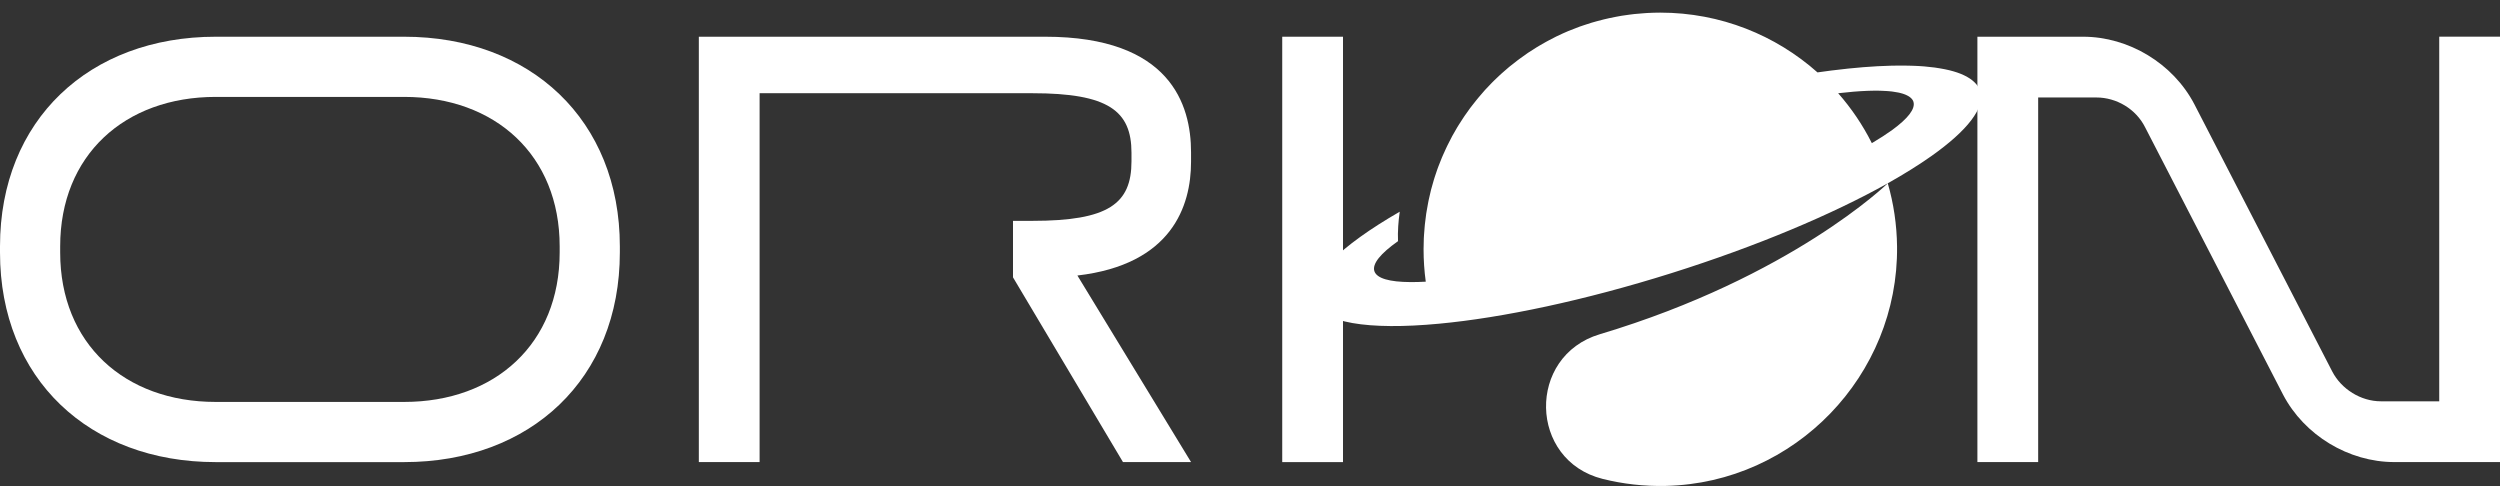 <svg width="180" height="35" viewBox="0 0 180 35" fill="none" xmlns="http://www.w3.org/2000/svg">
<rect x="0" y="0" width="180" height="35" fill="#333333" stroke="none"/>
<path d="M15.533 33.272C6.432 33.272 0 27.278 0 18.177V17.739C0 8.638 6.432 2.644 15.533 2.644H29.096C38.197 2.644 44.629 8.638 44.629 17.739V18.177C44.629 27.278 38.197 33.272 29.096 33.272H15.533ZM29.096 28.939C35.66 28.939 40.296 24.738 40.296 18.177V17.739C40.296 11.175 35.66 6.977 29.096 6.977H15.533C8.969 6.977 4.333 11.178 4.333 17.739V18.177C4.333 24.741 8.969 28.939 15.533 28.939H29.096Z" fill="white"/>
<path d="M50.316 2.644H75.254C84.268 2.644 85.755 7.544 85.755 10.955V11.655C85.755 14.85 84.355 19.048 77.572 19.837L85.755 33.269H80.854L72.936 19.969V15.901H74.335C79.803 15.901 81.467 14.676 81.467 11.613V11C81.467 7.982 79.803 6.712 74.335 6.712H54.691V33.269H50.316V2.641V2.644Z" fill="white"/>
<path d="M92.321 2.644H96.696V33.272H92.321V2.644Z" fill="white"/>
<path d="M146.748 7.021V33.271H142.373V2.644H149.985C153.267 2.644 156.459 4.569 157.991 7.499L167.923 26.75C168.581 28.02 169.98 28.894 171.424 28.894H175.625V2.641H180V33.269H172.388C169.106 33.269 165.911 31.344 164.38 28.413L154.447 9.163C153.79 7.85 152.39 7.019 150.946 7.019H146.746L146.748 7.021Z" fill="white"/>
<path d="M142.569 6.557C142.55 6.501 142.529 6.446 142.505 6.393C142.497 6.375 142.487 6.359 142.479 6.34C142.46 6.306 142.442 6.269 142.421 6.237C142.408 6.216 142.394 6.198 142.381 6.179C142.36 6.148 142.339 6.119 142.315 6.089C142.299 6.068 142.284 6.05 142.265 6.031C142.241 6.002 142.215 5.976 142.188 5.95C142.17 5.931 142.151 5.913 142.13 5.894C142.101 5.868 142.072 5.841 142.041 5.815C142.019 5.796 141.998 5.781 141.977 5.762C141.943 5.736 141.906 5.709 141.872 5.685C141.851 5.67 141.829 5.656 141.806 5.641C141.763 5.612 141.718 5.585 141.671 5.559C141.652 5.548 141.634 5.535 141.616 5.524C141.481 5.45 141.333 5.382 141.172 5.316C141.153 5.308 141.135 5.303 141.119 5.295C141.056 5.271 140.992 5.247 140.924 5.223C140.897 5.215 140.868 5.205 140.842 5.197C140.781 5.179 140.72 5.157 140.657 5.139C140.625 5.131 140.594 5.12 140.562 5.113C140.499 5.094 140.435 5.078 140.372 5.062C140.338 5.054 140.303 5.047 140.269 5.039C140.203 5.023 140.134 5.01 140.066 4.994C140.031 4.986 139.997 4.981 139.96 4.973C139.886 4.959 139.812 4.946 139.738 4.933C139.704 4.928 139.67 4.92 139.635 4.915C139.551 4.901 139.466 4.888 139.379 4.875C139.35 4.87 139.324 4.867 139.295 4.862C139.06 4.83 138.817 4.804 138.561 4.783C138.526 4.78 138.492 4.777 138.46 4.775C138.368 4.767 138.273 4.761 138.178 4.756C138.125 4.753 138.072 4.751 138.019 4.748C137.94 4.743 137.864 4.74 137.782 4.738C137.718 4.738 137.652 4.732 137.589 4.732C137.518 4.732 137.446 4.727 137.375 4.727C137.301 4.727 137.227 4.724 137.153 4.724C137.09 4.724 137.027 4.724 136.961 4.724C136.876 4.724 136.792 4.724 136.707 4.724C136.654 4.724 136.599 4.724 136.546 4.724C136.448 4.724 136.348 4.724 136.248 4.73C136.216 4.73 136.184 4.73 136.155 4.73C134.888 4.761 133.468 4.875 131.923 5.07C131.918 5.07 131.915 5.07 131.91 5.07C131.567 5.115 131.215 5.16 130.859 5.213C127.846 2.536 123.881 0.909 119.535 0.909C119.218 0.909 118.906 0.92 118.595 0.936C118.492 0.941 118.389 0.951 118.286 0.959C118.077 0.975 117.871 0.991 117.665 1.012C117.544 1.025 117.425 1.041 117.304 1.057C117.119 1.081 116.934 1.107 116.749 1.136C116.622 1.157 116.498 1.181 116.372 1.205C116.197 1.237 116.02 1.274 115.849 1.311C115.722 1.34 115.598 1.366 115.471 1.398C115.3 1.44 115.128 1.485 114.959 1.532C114.838 1.567 114.716 1.598 114.595 1.635C114.418 1.688 114.246 1.746 114.072 1.804C113.961 1.841 113.85 1.876 113.742 1.915C113.531 1.992 113.322 2.074 113.116 2.158C113.047 2.184 112.979 2.211 112.913 2.237C112.641 2.351 112.374 2.475 112.11 2.602C112.097 2.607 112.086 2.612 112.073 2.617C111.867 2.718 111.667 2.823 111.466 2.932C111.41 2.961 111.358 2.992 111.302 3.021C111.136 3.114 110.972 3.209 110.808 3.304C110.748 3.341 110.687 3.375 110.629 3.412C110.423 3.539 110.222 3.666 110.022 3.8C109.993 3.821 109.964 3.843 109.935 3.861C109.763 3.977 109.594 4.099 109.428 4.223C109.364 4.27 109.303 4.315 109.24 4.363C109.092 4.476 108.947 4.59 108.802 4.706C108.754 4.746 108.707 4.783 108.659 4.819C108.48 4.97 108.303 5.123 108.129 5.279C108.073 5.329 108.02 5.379 107.967 5.427C107.838 5.546 107.711 5.667 107.587 5.788C107.532 5.844 107.474 5.899 107.418 5.957C107.255 6.124 107.091 6.293 106.935 6.464C106.906 6.496 106.88 6.528 106.853 6.557C106.719 6.707 106.587 6.858 106.46 7.014C106.407 7.077 106.354 7.14 106.304 7.204C106.191 7.344 106.08 7.484 105.971 7.626C105.932 7.679 105.89 7.729 105.85 7.782C105.71 7.969 105.575 8.159 105.443 8.355C105.404 8.416 105.364 8.476 105.325 8.534C105.227 8.682 105.132 8.83 105.037 8.981C104.995 9.047 104.952 9.115 104.913 9.181C104.791 9.385 104.672 9.591 104.559 9.799C104.543 9.825 104.53 9.855 104.517 9.881C104.416 10.068 104.319 10.261 104.224 10.454C104.189 10.525 104.155 10.594 104.123 10.665C104.044 10.834 103.965 11.006 103.891 11.177C103.867 11.233 103.841 11.291 103.817 11.346C103.725 11.568 103.635 11.793 103.55 12.02C103.529 12.08 103.508 12.141 103.484 12.202C103.421 12.381 103.36 12.561 103.302 12.743C103.278 12.814 103.257 12.883 103.236 12.954C103.165 13.192 103.096 13.43 103.033 13.67C103.03 13.683 103.027 13.694 103.025 13.707C102.967 13.939 102.914 14.171 102.864 14.406C102.848 14.478 102.835 14.549 102.822 14.623C102.782 14.821 102.748 15.019 102.716 15.217C102.708 15.275 102.697 15.331 102.687 15.389C102.65 15.639 102.618 15.89 102.592 16.144C102.587 16.202 102.581 16.262 102.576 16.321C102.558 16.524 102.542 16.73 102.528 16.936C102.523 17.01 102.521 17.081 102.515 17.155C102.505 17.414 102.497 17.675 102.497 17.939C102.497 18.734 102.55 19.515 102.655 20.281C102.259 20.302 101.887 20.313 101.549 20.31C100.044 20.302 99.123 20.046 98.954 19.521C98.787 18.99 99.41 18.243 100.657 17.364C100.627 16.659 100.683 15.93 100.781 15.243C96.498 17.709 94.082 20.049 94.584 21.641C95.093 23.262 98.534 23.785 103.611 23.307C108.173 22.879 114.061 21.643 120.335 19.669C126.497 17.731 131.947 15.42 135.92 13.197C135.899 13.218 128.987 19.938 115.186 24.065C109.921 25.638 110.061 33.147 115.392 34.481C116.847 34.845 118.376 35.022 119.949 34.985C129.227 34.768 136.689 27.03 136.588 17.752C136.57 16.173 136.34 14.647 135.92 13.197C137.106 12.529 138.159 11.872 139.062 11.235C141.631 9.416 142.959 7.758 142.577 6.541L142.569 6.557ZM134.772 10.306C134.12 9.004 133.301 7.798 132.348 6.713C133.116 6.623 133.816 6.565 134.442 6.541C134.497 6.541 134.55 6.538 134.603 6.536C134.693 6.533 134.78 6.53 134.867 6.53C134.933 6.53 134.999 6.53 135.062 6.53C135.131 6.53 135.2 6.53 135.266 6.53C135.334 6.53 135.403 6.53 135.469 6.536C135.527 6.536 135.582 6.541 135.638 6.544C135.707 6.546 135.773 6.549 135.839 6.554C135.889 6.557 135.936 6.562 135.984 6.565C136.05 6.57 136.116 6.575 136.177 6.583C136.216 6.588 136.253 6.594 136.293 6.599C136.417 6.615 136.536 6.633 136.646 6.657C136.678 6.662 136.71 6.668 136.742 6.676C136.789 6.686 136.831 6.699 136.876 6.71C136.916 6.72 136.953 6.731 136.99 6.742C137.029 6.755 137.066 6.768 137.103 6.781C137.138 6.794 137.175 6.808 137.206 6.821C137.241 6.834 137.27 6.85 137.301 6.866C137.333 6.882 137.362 6.897 137.391 6.913C137.417 6.929 137.444 6.945 137.468 6.961C137.494 6.979 137.52 7 137.544 7.019C137.563 7.035 137.584 7.051 137.602 7.069C137.626 7.093 137.647 7.119 137.666 7.143C137.679 7.159 137.692 7.175 137.703 7.19C137.729 7.233 137.753 7.278 137.766 7.325C137.924 7.832 137.37 8.532 136.243 9.356C135.825 9.656 135.334 9.976 134.767 10.311L134.772 10.306Z" fill="white"/>
</svg>
